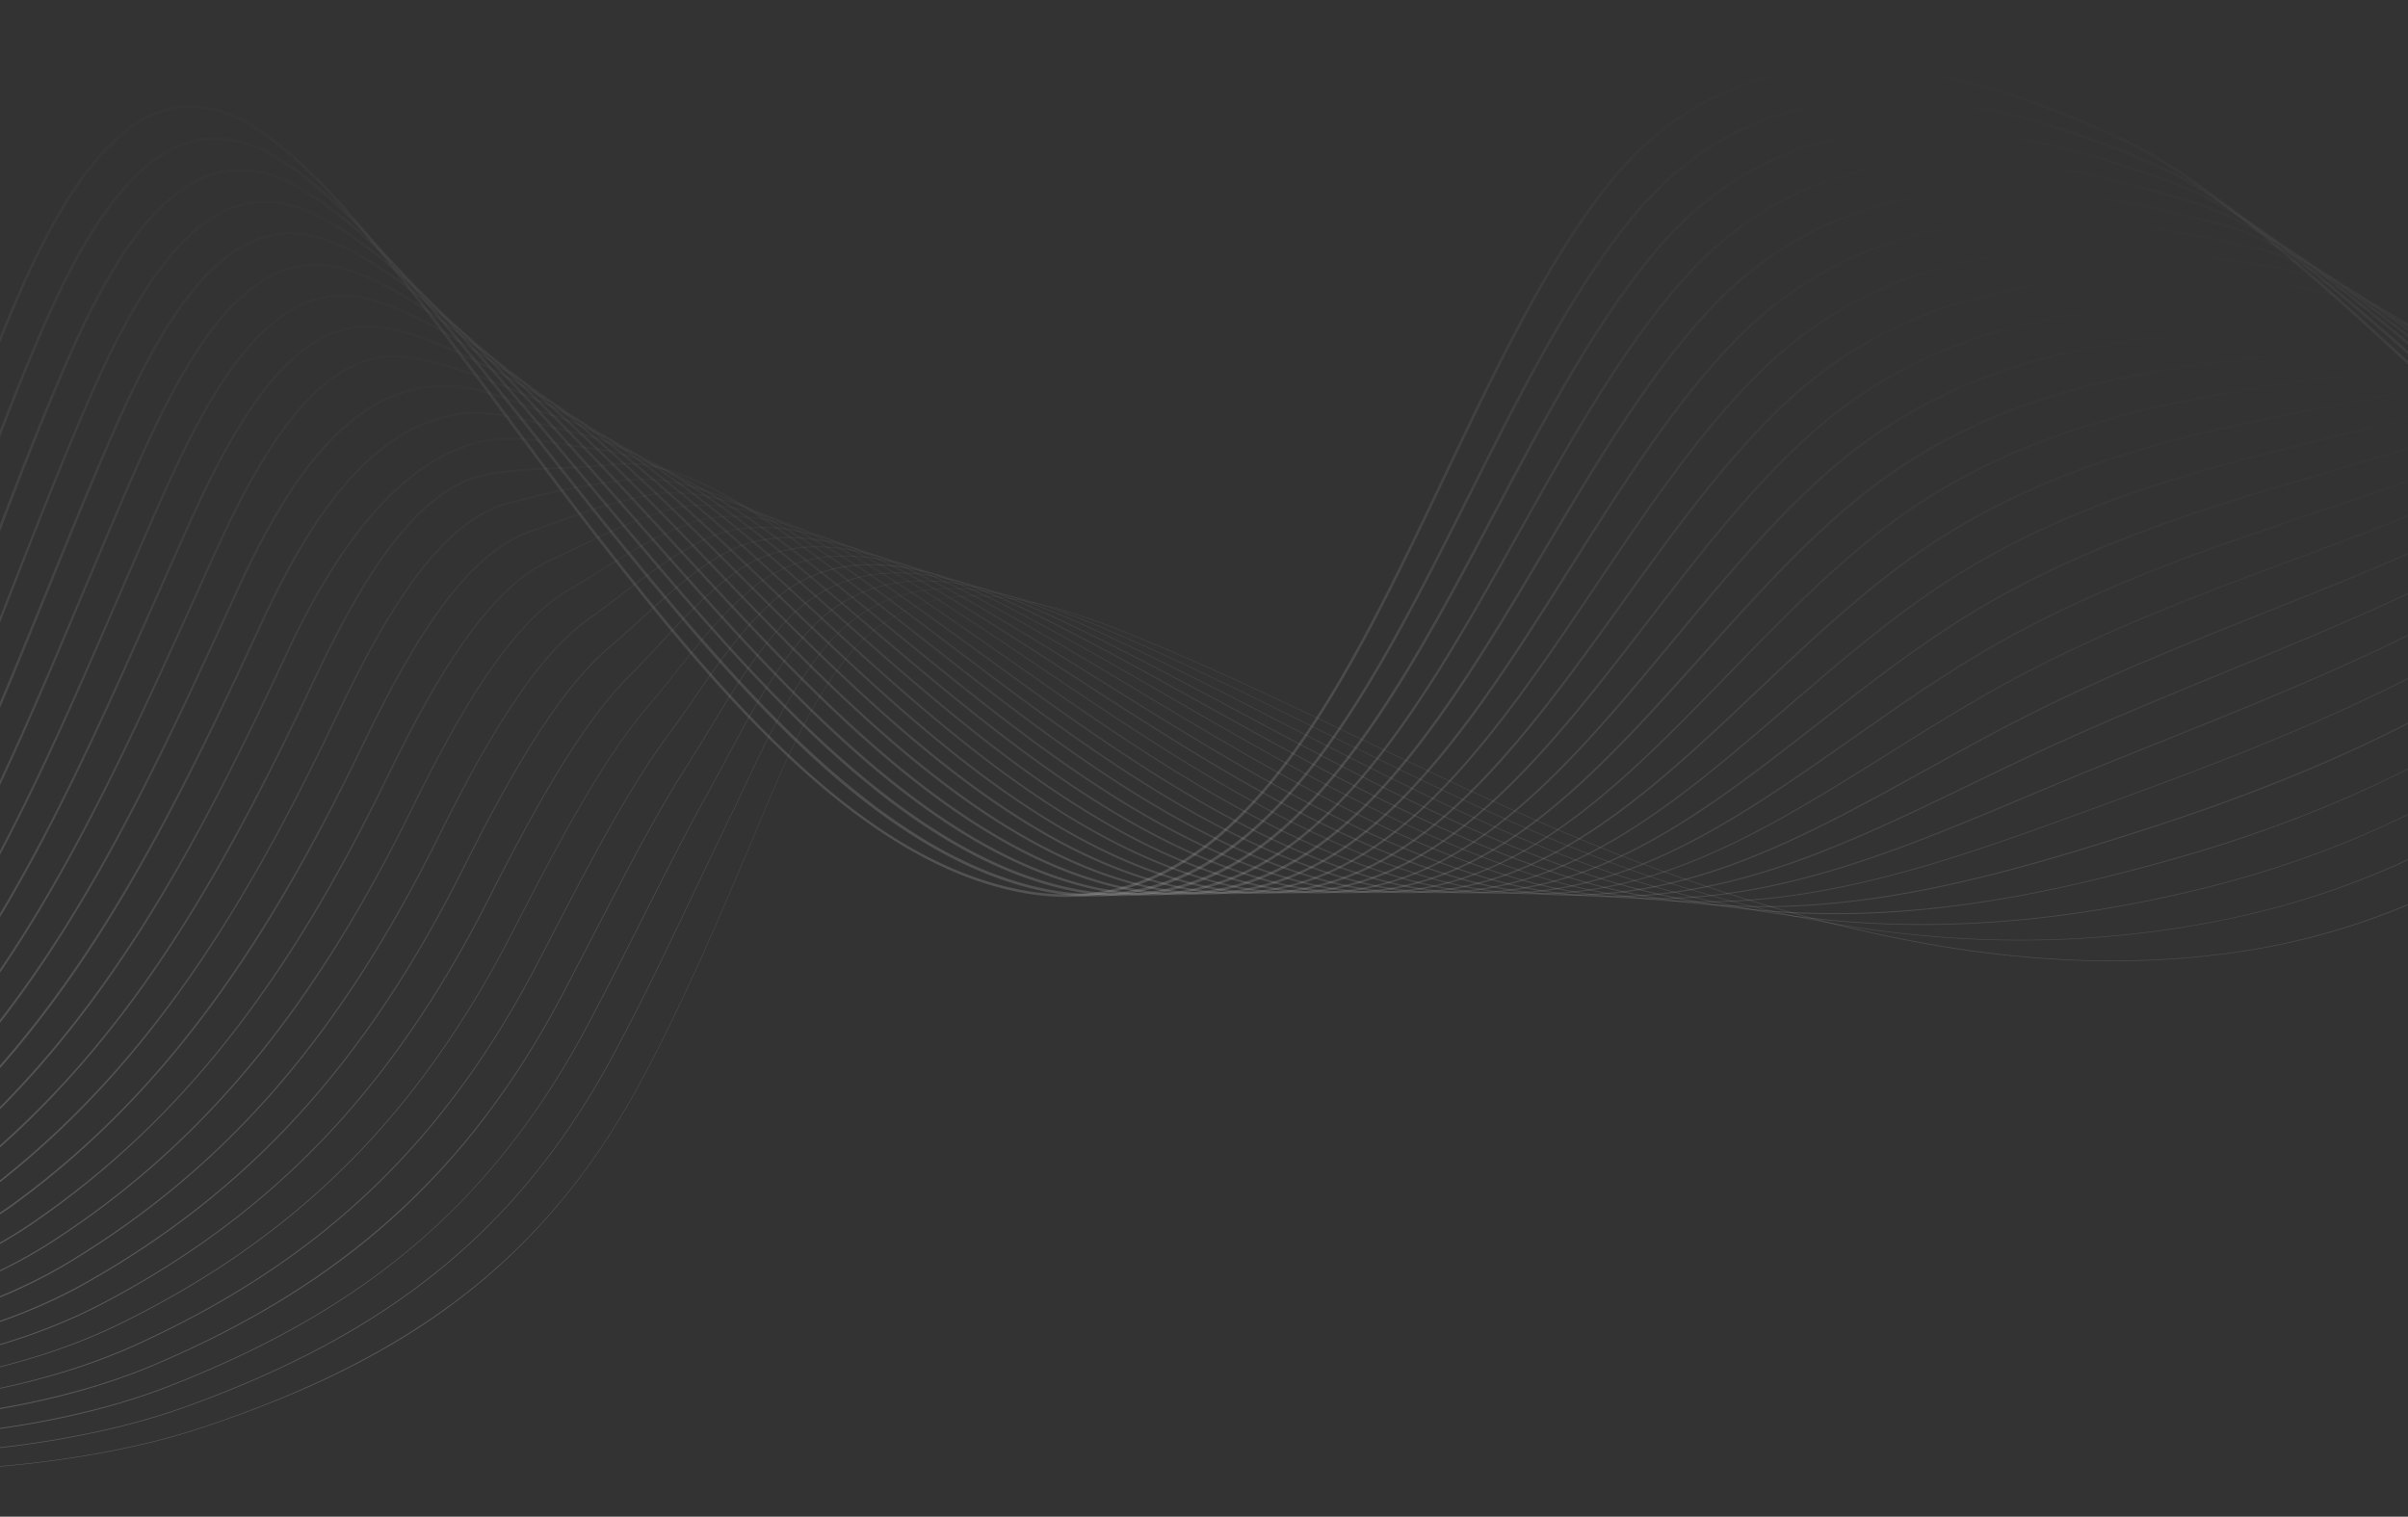 <svg xmlns="http://www.w3.org/2000/svg" width="308" height="194" fill="none"><rect width="100%" height="100%" fill="#333333" stroke="none"/><mask id="a" width="335" height="202" x="-3" y="-4" maskUnits="userSpaceOnUse" style="mask-type:luminance"><path fill="#fff" d="M332 197.6H-3V-3.664h335z"/></mask><g fill-opacity=".2" mask="url(#a)"><path fill="url(#b)" d="M376.514 22.245c-7.484 21.2-15.215 43.124-28.917 61.741-14.767 20.066-35.697 33.33-58.933 37.348-5.923 1.027-12.053 1.536-18.412 1.536-17.386 0-36.495-3.837-57.908-11.586-13.058-4.729-25.748-10.807-38.016-16.684-9.735-4.663-19.805-9.493-29.995-13.612-5.521-2.235-12.704-4.784-19.444-4.784h-.201c-3.363.027-6.439.698-9.145 2-3.002 1.442-5.682 3.716-7.96 6.769-4.569 6.118-7.611 13.404-10.552 20.455-.47 1.12-.952 2.281-1.434 3.408-3.993 9.399-8.523 20.052-13.963 30.055-11.678 21.455-28.307 34.503-55.623 43.621-25.648 8.56-67.195 7.279-92.615-2.865-45.044-17.973-52.662-30.646-60.032-42.896-2.097-3.489-4.08-6.789-6.914-10.164-5.869-6.997-3.859-14.665-1.729-22.783.831-3.173 1.696-6.46 2.124-9.822l-.067-.006c-.428 3.36-1.293 6.641-2.124 9.815-1.085 4.139-2.11 8.05-2.144 11.861-.033 4.287 1.2 7.775 3.886 10.982 2.828 3.368 4.811 6.669 6.908 10.157 3.618 6.018 7.357 12.237 15.839 19.221 4.589 3.77 10.097 7.4 16.85 11.096 7.618 4.173 16.576 8.292 27.377 12.606 6.15 2.456 13.366 4.435 21.453 5.89 7.826 1.409 16.113 2.261 24.63 2.53 8.542.275 16.87-.047 24.75-.96 8.186-.946 15.53-2.495 21.821-4.595 13.5-4.508 23.825-9.654 32.482-16.202 9.413-7.118 16.998-16.094 23.175-27.452 5.447-10.003 9.97-20.663 13.97-30.062.475-1.128.964-2.288 1.433-3.409 2.941-7.044 5.977-14.33 10.546-20.434 9.474-12.68 23.229-9.4 36.676-3.959 10.19 4.12 20.261 8.943 29.996 13.606 12.267 5.877 24.957 11.962 38.022 16.691 13.568 4.911 25.869 8.178 37.601 9.983 6.646 1.02 13.165 1.563 19.369 1.61 6.667.054 13.186-.47 19.383-1.536 11.813-2.04 22.955-6.387 33.118-12.908 9.883-6.34 18.586-14.571 25.862-24.467 6.104-8.292 11.571-18.033 16.724-29.774 4.656-10.613 8.495-21.481 12.2-31.987z"/><path fill="url(#c)" d="M376.488 25.855c-9.607 21.394-18.713 39.025-31.905 55.501-14.626 18.309-35.664 31.116-59.248 36.074-24.569 5.165-50.23 3.133-76.28-6.045-13.775-4.911-27.108-11.526-39.999-17.913-8.917-4.42-18.137-8.996-27.429-12.968-5.481-2.341-12.637-5.058-19.35-5.246-3.31-.094-6.352.443-9.032 1.583-2.974 1.268-5.634 3.335-7.919 6.152-4.348 5.367-7.377 11.781-10.311 17.987a449 449 0 0 1-1.97 4.132c-1.353 2.778-2.68 5.575-4.087 8.527-3.323 6.991-6.76 14.216-10.546 21.274-11.826 21.944-28.147 35.382-54.565 44.949-24.944 9.03-65.479 8.171-90.35-1.906-43.589-17.664-51.107-30.142-58.376-42.205-2.051-3.401-3.987-6.621-6.72-9.929-5.876-7.118-4.101-14.913-2.225-23.165.724-3.187 1.474-6.48 1.809-9.849l-.08-.006c-.342 3.36-1.086 6.655-1.809 9.841-1.876 8.266-3.652 16.081 2.244 23.233 2.727 3.301 4.663 6.514 6.714 9.916 3.577 5.937 7.276 12.075 15.537 18.945 4.462 3.71 9.815 7.279 16.361 10.909 7.384 4.099 16.06 8.151 26.519 12.384 13.346 5.414 31.195 8.165 48.722 8.165 15.17 0 30.103-2.06 41.688-6.253 6.398-2.314 12.006-4.77 17.152-7.494 5.433-2.878 10.224-6.004 14.653-9.546 9.165-7.34 16.622-16.477 22.8-27.942 3.785-7.065 7.222-14.29 10.545-21.281 1.407-2.958 2.734-5.749 4.087-8.526a462 462 0 0 0 1.97-4.133c2.928-6.199 5.957-12.613 10.298-17.973 9.494-11.713 23.015-8.11 36.207-2.469 9.286 3.972 18.505 8.54 27.423 12.962 12.891 6.393 26.224 13.001 40.006 17.919 26.063 9.177 51.744 11.217 76.326 6.044 11.839-2.489 22.968-6.876 33.071-13.035a100.3 100.3 0 0 0 26.224-23.065c6.399-7.99 12.261-16.832 17.923-27.036 5.608-10.103 10.425-20.529 13.996-28.479z"/><path fill="url(#d)" d="M376.468 29.464c-10.445 18.328-21.527 33.987-34.893 49.263-14.546 16.711-35.149 28.74-59.57 34.798-27.617 6.85-52.555 6.179-76.246-2.039-14.472-5.018-28.395-12.197-41.855-19.127-8.134-4.193-16.542-8.52-24.984-12.338-5.394-2.435-12.429-5.28-19.048-5.702a30 30 0 0 0-1.702-.054c-6.124 0-11.075 2.22-15.095 6.763-4.154 4.69-7.163 10.325-10.077 15.772-.81 1.516-1.648 3.086-2.5 4.609-2.786 4.998-5.553 10.479-8.488 16.289-2.191 4.347-4.462 8.836-6.814 13.263-11.892 22.408-27.892 36.248-53.493 46.264-24.247 9.493-63.764 9.064-88.091-.952-42.15-17.356-49.567-29.647-56.743-41.528-2.003-3.314-3.892-6.447-6.519-9.687-5.876-7.246-4.348-15.169-2.733-23.562.616-3.2 1.253-6.507 1.507-9.875l-.087-.007c-.248 3.368-.884 6.676-1.501 9.869-1.621 8.413-3.155 16.356 2.747 23.635 2.62 3.227 4.509 6.36 6.513 9.674 3.537 5.864 7.195 11.922 15.235 18.677 4.342 3.65 9.534 7.152 15.88 10.721 7.155 4.019 15.55 8.004 25.667 12.17 5.963 2.455 12.904 4.381 20.643 5.729 7.47 1.302 15.363 1.999 23.457 2.093 8.093.087 15.979-.443 23.443-1.576 7.732-1.174 14.666-2.952 20.616-5.287 6.23-2.442 11.725-5.025 16.797-7.91 5.3-3.019 9.99-6.272 14.344-9.962 8.931-7.561 16.261-16.866 22.412-28.445 2.351-4.428 4.616-8.923 6.814-13.264 2.928-5.803 5.701-11.291 8.482-16.282.85-1.523 1.688-3.093 2.499-4.609 2.908-5.447 5.923-11.076 10.063-15.752 9.514-10.748 22.801-6.823 35.738-.98 8.436 3.81 16.844 8.145 24.978 12.331 13.467 6.937 27.389 14.109 41.868 19.134a122 122 0 0 0 19.028 4.931 122.4 122.4 0 0 0 19.021 1.777c6.191.101 12.61-.261 19.069-1.066 6.197-.772 12.649-1.986 19.175-3.603 11.919-2.959 23.035-7.386 33.031-13.156 10.305-5.95 19.242-13.243 26.579-21.67 13.366-15.282 24.455-30.94 34.9-49.275z"/><path fill="url(#e)" d="M376.441 33.073c-10.573 14.572-22.773 27.285-36.904 42.004l-.978 1.02c-14.251 14.954-34.398 26.231-59.885 33.524-13.279 3.803-28.119 7.185-43.931 7.185-10.392 0-21.199-1.463-32.274-5.226-15.049-5.113-29.447-12.814-43.376-20.268-7.457-3.985-15.162-8.11-22.867-11.78-5.3-2.523-12.214-5.502-18.754-6.16-6.8-.683-12.241 1.168-16.636 5.677-3.98 4.085-6.974 9.01-9.869 13.78-.971 1.596-1.97 3.247-3.001 4.857-4.08 6.36-8.127 14.182-12.415 22.467-1.16 2.234-2.352 4.549-3.552 6.83-11.865 22.609-28.04 37.294-52.447 47.606-23.557 9.949-62.062 9.949-85.827 0-40.709-17.041-48.026-29.143-55.101-40.844-1.95-3.227-3.799-6.279-6.318-9.439-5.883-7.366-4.596-15.423-3.236-23.95.509-3.214 1.038-6.528 1.199-9.902l-.1-.007c-.161 3.368-.69 6.688-1.2 9.895-1.366 8.547-2.653 16.618 3.257 24.025 2.519 3.159 4.361 6.205 6.311 9.432 3.497 5.79 7.115 11.767 14.934 18.409 4.221 3.583 9.26 7.024 15.403 10.533 6.922 3.945 15.035 7.856 24.81 11.948 11.572 4.844 26.84 7.514 43.008 7.514h.094c7.866-.007 15.537-.637 22.793-1.892 7.497-1.288 14.231-3.18 20.013-5.622 12.18-5.145 22.144-11.264 30.472-18.711 8.683-7.768 15.885-17.228 22.03-28.935 1.199-2.281 2.391-4.595 3.55-6.829 4.288-8.286 8.335-16.108 12.409-22.461 1.032-1.61 2.037-3.26 3.001-4.858 3.022-4.984 5.883-9.687 9.856-13.766 9.534-9.775 22.586-5.535 35.269.51 7.705 3.67 15.41 7.789 22.867 11.78 13.929 7.454 28.334 15.156 43.389 20.275 12.214 4.146 24.73 5.809 38.277 5.085 11.236-.604 23.309-2.845 37.989-7.044 12.107-3.462 23.209-7.93 32.984-13.277 10.553-5.77 19.618-12.586 26.941-20.274l.978-1.02c14.13-14.719 26.338-27.432 36.911-42.01z"/><path fill="url(#f)" d="M376.428 36.676c-6.794 7.272-14.345 13.666-22.338 20.435-6.009 5.092-12.22 10.352-18.539 16.343-13.688 12.988-33.386 23.54-60.206 32.249-17.165 5.575-33.319 10.204-49.888 10.204-8.583 0-17.279-1.241-26.284-4.24-15.557-5.179-30.378-13.411-44.702-21.368-6.841-3.797-13.91-7.728-20.951-11.264-5.2-2.61-12-5.716-18.452-6.615a27 27 0 0 0-3.658-.261c-5.032 0-9.246 1.617-12.81 4.904-3.84 3.535-6.687 7.648-9.696 11.995a202 202 0 0 1-3.47 4.904c-5.266 7.112-10.405 17.034-15.852 27.54l-.784 1.509c-12 23.126-27.845 38.22-51.39 48.934-23.255 10.587-59.964 11.003-83.568.96-39.269-16.712-46.485-28.64-53.466-40.166-1.816-3.005-3.699-6.105-6.118-9.191-5.882-7.494-4.844-15.678-3.752-24.346.409-3.22.831-6.555.905-9.93h-.107c-.074 3.375-.496 6.703-.905 9.923-1.099 8.688-2.144 16.893 3.772 24.427 2.419 3.079 4.295 6.185 6.111 9.184 6.988 11.546 14.217 23.488 53.506 40.213 11.39 4.85 26.344 7.406 42.11 7.205 7.644-.101 15.088-.839 22.136-2.2 7.27-1.403 13.796-3.408 19.41-5.965 11.812-5.373 21.56-11.773 29.795-19.556 8.429-7.963 15.504-17.583 21.648-29.424l.784-1.51c5.44-10.499 10.586-20.415 15.838-27.52 1.206-1.623 2.359-3.294 3.471-4.904 3.008-4.347 5.85-8.446 9.682-11.975 4.368-4.025 9.728-5.535 16.388-4.609 6.438.892 13.226 3.999 18.418 6.602 7.042 3.535 14.11 7.46 20.951 11.257 14.331 7.963 29.158 16.195 44.722 21.374 6.439 2.14 12.838 3.442 19.544 3.972 6.091.483 12.295.309 18.961-.517 13.059-1.623 26.325-5.716 37.741-9.419 12.643-4.106 23.417-8.493 32.931-13.404 5.26-2.717 10.164-5.629 14.579-8.648 4.683-3.206 8.971-6.648 12.737-10.224 6.311-5.99 12.522-11.25 18.532-16.343 7.993-6.769 15.544-13.169 22.345-20.441z"/><path fill="url(#g)" d="M376.408 40.285c-5.922 4.817-12.375 8.876-19.209 13.176-8.107 5.106-16.495 10.379-24.656 17.363-15.999 13.692-38.545 22.984-60.521 30.981q-1.88.684-3.738 1.369c-16.891 6.178-33.125 12.116-50.297 12.116a70.7 70.7 0 0 1-22.097-3.509c-16.019-5.22-31.195-13.981-45.875-22.454-6.271-3.623-12.756-7.36-19.195-10.761-5.106-2.697-11.785-5.93-18.157-7.071q-2.454-.435-4.677-.437c-4.495 0-8.328 1.335-11.631 4.04-3.732 3.052-6.573 6.62-9.574 10.398-1.24 1.563-2.526 3.18-3.886 4.756-5.816 6.77-11.504 17.483-17.306 28.795-12.14 23.661-27.658 39.165-50.33 50.262-12.02 5.883-27.779 8.869-43.35 8.869-13.668 0-27.195-2.301-37.955-6.957-37.822-16.376-44.944-28.13-51.832-39.495-1.768-2.918-3.597-5.937-5.916-8.943-5.882-7.621-5.098-15.94-4.268-24.742.309-3.233.624-6.574.61-9.956h-.12c.013 3.375-.302 6.716-.61 9.943-.838 8.829-1.628 17.161 4.288 24.822 2.318 3.006 4.147 6.018 5.909 8.93 6.895 11.378 14.03 23.152 51.872 39.541 11.182 4.844 25.788 7.293 41.118 6.89 7.417-.194 14.646-1.039 21.486-2.509 7.035-1.516 13.367-3.636 18.8-6.293 22.7-11.109 38.238-26.627 50.391-50.316 5.796-11.304 11.484-22.011 17.286-28.773 1.36-1.584 2.647-3.2 3.886-4.764 3.002-3.777 5.836-7.34 9.561-10.378 4.369-3.57 9.675-4.737 16.214-3.576 6.359 1.134 13.025 4.367 18.124 7.058 6.439 3.394 12.917 7.138 19.189 10.76 14.686 8.474 29.868 17.242 45.895 22.462 6.237 2.032 12.401 3.159 18.853 3.455 5.783.261 11.685-.161 18.044-1.289 11.865-2.099 23.383-6.312 35.577-10.774 1.239-.456 2.492-.912 3.738-1.368 9.4-3.422 21.634-8.051 32.877-13.519 11.323-5.508 20.381-11.23 27.684-17.476 8.154-6.977 16.536-12.25 24.636-17.356 6.834-4.3 13.293-8.366 19.223-13.19z"/><path fill="url(#h)" d="M376.394 43.888c-5.641 3.361-11.751 6.018-18.217 8.822-9.574 4.16-19.483 8.46-28.636 15.477-14.579 11.17-33.929 18.919-54.41 27.124-2.104.845-4.282 1.717-6.432 2.583a759 759 0 0 0-9.555 3.958c-15.812 6.642-30.994 13.022-47.436 13.022-6.164 0-12.495-.893-19.115-3.006-16.435-5.246-31.932-14.538-46.913-23.52-5.749-3.45-11.685-7.012-17.568-10.272-5.011-2.777-11.564-6.145-17.868-7.52-6.466-1.416-11.745-.578-16.14 2.555-3.659 2.61-6.513 5.703-9.535 8.97-1.347 1.456-2.74 2.965-4.22 4.448-6.212 6.192-12.309 17.376-17.977 28.546-12.288 24.225-27.483 40.139-49.278 51.591-21.883 11.498-56.602 12.76-79.04 2.864-36.361-16.027-43.39-27.613-50.183-38.824-1.716-2.831-3.491-5.756-5.715-8.687-5.89-7.756-5.354-16.196-4.784-25.138.207-3.24.415-6.595.321-9.976l-.134.006c.094 3.375-.114 6.73-.321 9.963-.57 8.963-1.106 17.429 4.81 25.225 2.218 2.925 3.994 5.843 5.709 8.675 3.383 5.581 6.881 11.351 14.043 17.657 3.86 3.395 8.422 6.655 13.963 9.963 6.224 3.716 13.5 7.399 22.237 11.25 10.981 4.837 25.226 7.179 40.126 6.582 7.19-.289 14.198-1.242 20.837-2.825 6.808-1.623 12.931-3.857 18.198-6.628 21.815-11.465 37.03-27.392 49.332-51.644 5.661-11.157 11.752-22.334 17.949-28.513 1.487-1.482 2.881-2.992 4.228-4.448 3.015-3.267 5.862-6.346 9.514-8.95 4.361-3.112 9.607-3.944 16.039-2.535 6.285 1.375 12.831 4.736 17.836 7.507 5.876 3.26 11.819 6.823 17.561 10.271 14.987 8.99 30.485 18.288 46.94 23.535 24.321 7.762 44.876-.873 66.638-10.017a758 758 0 0 1 9.548-3.958c2.15-.865 4.328-1.737 6.432-2.583 20.488-8.205 39.844-15.96 54.444-27.144 9.145-7.003 19.041-11.304 28.609-15.463 6.472-2.811 12.582-5.468 18.23-8.836z"/><path fill="url(#i)" d="M376.381 47.49c-5.588 2.288-11.618 3.885-18.01 5.569-10.82 2.858-22.009 5.81-31.845 12.498-11.631 7.91-26.311 13.928-41.848 20.301-6.318 2.59-12.844 5.266-19.316 8.138-4.483 1.986-8.911 4.126-13.186 6.199-15.209 7.353-29.788 14.404-45.982 14.404-5.427 0-11.028-.792-16.897-2.624-16.824-5.259-32.596-15.088-47.845-24.594-5.253-3.274-10.687-6.662-16.047-9.781-4.911-2.858-11.343-6.347-17.58-7.97-6.359-1.65-11.585-1.154-15.973 1.516-3.638 2.213-6.533 4.877-9.595 7.695-1.42 1.308-2.887 2.656-4.462 3.985-6.8 5.742-13.246 17.53-18.646 28.297-12.449 24.816-27.323 41.132-48.22 52.919-21.199 11.955-54.927 13.633-76.782 3.818-34.907-15.672-41.841-27.104-48.548-38.16-1.662-2.744-3.384-5.582-5.507-8.426-5.883-7.89-5.608-16.464-5.307-25.534.107-3.247.215-6.608.034-9.996l-.141.007c.181 3.38.067 6.735-.034 9.982-.294 9.104-.576 17.698 5.34 25.628 2.118 2.838 3.839 5.676 5.501 8.413 3.35 5.521 6.807 11.224 13.748 17.423 3.739 3.334 8.148 6.534 13.48 9.781 5.997 3.643 12.985 7.246 21.38 11.016 10.774 4.837 24.67 7.058 39.135 6.266 6.961-.383 13.749-1.443 20.18-3.14 6.573-1.737 12.496-4.079 17.595-6.95 20.924-11.794 35.811-28.137 48.273-52.98 5.394-10.754 11.826-22.521 18.613-28.25 1.574-1.329 3.042-2.677 4.462-3.985 3.055-2.811 5.95-5.468 9.574-7.675 4.355-2.65 9.541-3.147 15.859-1.503 6.218 1.617 12.643 5.099 17.548 7.957 5.36 3.12 10.787 6.507 16.039 9.781 15.256 9.513 31.035 19.348 47.879 24.608 5.882 1.838 11.504 2.63 16.944 2.63 16.221 0 30.813-7.058 46.036-14.417 4.281-2.067 8.703-4.207 13.185-6.2 6.466-2.87 12.998-5.547 19.316-8.137 15.544-6.373 30.231-12.398 41.875-20.314 9.816-6.669 20.991-9.62 31.799-12.479 6.391-1.69 12.428-3.28 18.023-5.575z"/><path fill="url(#j)" d="M376.367 51.1c-5.641 1.402-11.731 2.106-18.17 2.844-11.959 1.376-24.321 2.805-34.679 8.977-9.501 5.662-20.998 10.237-33.165 15.081-9.266 3.683-18.847 7.494-28.321 12.083-5.347 2.59-10.573 5.474-15.624 8.265-14.827 8.191-29.025 16.041-45.205 16.041-4.864 0-9.903-.705-15.196-2.328-17.179-5.26-33.192-15.632-48.682-25.668-4.791-3.106-9.742-6.313-14.619-9.292-7.143-4.367-12.483-6.964-17.3-8.42-6.251-1.891-11.417-1.737-15.792.477-3.671 1.858-6.653 4.14-9.809 6.554-1.447 1.107-2.94 2.248-4.542 3.382-3.236 2.287-6.533 6.024-10.077 11.431-2.8 4.267-5.735 9.547-9.246 16.618-12.623 25.433-27.168 42.165-47.161 54.247-20.53 12.405-53.259 14.498-74.518 4.777-33.453-15.303-40.3-26.587-46.913-37.495-1.608-2.657-3.276-5.401-5.3-8.158-5.882-8.024-5.862-16.725-5.835-25.937.006-3.26.02-6.628-.248-10.016l-.154.014c.261 3.38.254 6.749.241 10.002-.02 9.239-.047 17.967 5.869 26.031 2.017 2.75 3.678 5.494 5.293 8.144 3.31 5.461 6.733 11.103 13.454 17.195 3.617 3.28 7.872 6.413 13.004 9.593 5.762 3.569 12.476 7.092 20.522 10.768 10.566 4.83 24.107 6.944 38.143 5.944 13.715-.973 26.68-4.783 36.515-10.727 10.406-6.287 19.27-13.8 27.102-22.971 7.336-8.594 13.923-18.845 20.12-31.337 5.434-10.949 11.973-22.837 19.27-27.99 1.6-1.133 3.095-2.273 4.542-3.387 3.149-2.409 6.124-4.69 9.782-6.534 4.341-2.194 9.467-2.349 15.678-.463 4.81 1.455 10.13 4.045 17.266 8.406 4.871 2.978 9.822 6.185 14.612 9.291 15.498 10.043 31.517 20.422 48.723 25.688 22.967 7.031 41.212-3.052 60.521-13.726 5.052-2.79 10.278-5.675 15.618-8.265 9.473-4.582 19.048-8.393 28.307-12.076 12.181-4.844 23.678-9.42 33.192-15.088 10.325-6.159 22.673-7.58 34.619-8.956 6.445-.745 12.536-1.443 18.19-2.852z"/><path fill="url(#k)" d="M376.36 54.702c-5.762.618-11.967.524-18.539.423a445 445 0 0 0-7.344-.074c-10.639 0-21.185.711-29.962 5.233-7.826 4.032-16.971 7.434-26.653 11.03-11.524 4.28-23.443 8.707-35.161 14.86-5.97 3.132-11.745 6.748-17.333 10.244-18.512 11.586-36.006 22.528-58.659 15.739-17.513-5.247-33.747-16.182-49.446-26.755-4.348-2.932-8.85-5.957-13.266-8.789-6.994-4.481-12.247-7.218-17.024-8.875-6.144-2.134-11.25-2.315-15.605-.564-3.805 1.53-6.94 3.475-10.264 5.541-1.394.866-2.84 1.765-4.375 2.657-3.444 2-6.894 5.582-10.546 10.97-2.901 4.273-5.903 9.62-9.447 16.831-12.81 26.091-27.034 43.232-46.11 55.576-20.186 13.062-51.248 15.524-72.252 5.729-32-14.933-38.753-26.077-45.285-36.851-1.555-2.563-3.163-5.219-5.086-7.883-5.882-8.158-6.117-16.993-6.371-26.345-.087-3.267-.181-6.642-.523-10.03l-.161.013c.342 3.382.436 6.756.523 10.017.254 9.379.489 18.234 6.405 26.432 1.916 2.664 3.524 5.314 5.079 7.87 3.276 5.407 6.659 10.996 13.165 16.98 3.498 3.22 7.598 6.299 12.53 9.406 5.533 3.488 11.965 6.93 19.664 10.519 5.3 2.475 11.29 4.206 17.802 5.152 6.217.899 12.723 1.06 19.342.477 13.22-1.168 25.742-5.206 35.263-11.365 10.063-6.514 18.706-14.31 26.424-23.836 7.049-8.695 13.5-19.1 19.738-31.807 3.538-7.205 6.533-12.545 9.434-16.812 3.645-5.36 7.075-8.936 10.492-10.915 1.541-.893 2.982-1.791 4.382-2.657 3.317-2.06 6.446-3.998 10.238-5.528 4.321-1.738 9.386-1.55 15.49.57 4.771 1.65 10.01 4.388 16.991 8.856 4.416 2.83 8.911 5.857 13.266 8.788 15.705 10.58 31.953 21.515 49.487 26.775 5.467 1.637 10.76 2.301 16.18 2.033 4.844-.242 9.695-1.234 14.827-3.032 9.548-3.348 18.405-8.89 27.785-14.76 5.581-3.495 11.357-7.104 17.32-10.237 11.711-6.146 23.624-10.574 35.141-14.854 9.688-3.602 18.84-6.997 26.673-11.036 10.753-5.548 24.214-5.34 37.225-5.139 6.579.101 12.79.195 18.559-.422z"/><path fill="url(#l)" d="M335.222 54.548c-6.392 0-12.428.792-17.715 3.106-6.438 2.818-13.735 5.267-21.466 7.863-12.75 4.28-27.196 9.124-40.669 16.759-6.432 3.642-12.596 7.97-18.559 12.156-17.916 12.572-34.834 24.447-57.393 17.832-17.828-5.233-34.257-16.732-50.136-27.848-3.933-2.75-7.999-5.602-11.979-8.272-8.777-5.89-18.633-11.613-27.296-11.613-1.675 0-3.303.215-4.871.684-4.107 1.228-7.538 2.892-11.176 4.65-1.206.583-2.452 1.187-3.765 1.797-3.651 1.698-7.263 5.132-11.035 10.5-2.988 4.253-6.05 9.667-9.634 17.053-13.2 27.157-26.673 44.171-45.051 56.904-19.51 13.512-49.6 16.383-69.988 6.682-30.553-14.538-36.924-25.064-43.664-36.2-1.495-2.469-3.042-5.025-4.865-7.601-5.876-8.299-6.378-17.262-6.907-26.755-.181-3.274-.376-6.655-.791-10.037l-.174.02c.422 3.382.61 6.763.79 10.03.53 9.513 1.032 18.503 6.942 26.842 1.815 2.57 3.363 5.119 4.857 7.588 3.243 5.353 6.593 10.888 12.878 16.772 3.376 3.153 7.323 6.172 12.053 9.218 5.3 3.414 11.45 6.769 18.807 10.271 5.206 2.475 11.061 4.179 17.4 5.065 6.036.839 12.348.919 18.76.235 12.723-1.362 24.803-5.622 34.009-11.996 9.728-6.735 18.15-14.819 25.748-24.701 6.834-8.889 12.985-19.141 19.363-32.27 3.584-7.373 6.64-12.787 9.621-17.027 3.752-5.34 7.337-8.761 10.961-10.438 1.314-.61 2.56-1.215 3.766-1.798 3.631-1.758 7.055-3.422 11.149-4.643 9.614-2.865 21.58 3.905 32.019 10.909 3.986 2.676 8.047 5.521 11.98 8.272 15.892 11.13 32.334 22.635 50.189 27.875 5.447 1.596 10.693 2.18 16.04 1.771 4.777-.363 9.534-1.516 14.546-3.522 9.326-3.73 17.889-9.742 26.947-16.102 5.956-4.18 12.12-8.506 18.546-12.15 13.46-7.62 27.899-12.47 40.642-16.744 7.732-2.597 15.035-5.045 21.48-7.87 11.129-4.87 25.661-2.972 39.718-1.14 6.753.879 13.125 1.717 19.048 1.811v-.174c-5.916-.1-12.288-.933-19.028-1.812-7.424-.966-14.975-1.952-22.097-1.952"/><path fill="url(#m)" d="M326.626 53.146c-4.355 0-8.449.537-12.121 1.872-5.239 1.898-11.028 3.596-17.158 5.387-14.258 4.173-30.412 8.896-45.306 17.966-6.787 4.133-13.226 9.158-19.457 14.022-17.426 13.605-33.881 26.452-56.454 19.965-18.13-5.206-34.726-17.289-50.779-28.969-3.531-2.57-7.182-5.226-10.754-7.735-6.599-4.636-11.838-7.749-16.488-9.788-5.943-2.61-10.921-3.475-15.216-2.637-4.764.926-8.623 2.322-13.092 3.939q-1.046.38-2.144.771c-3.872 1.382-7.638 4.663-11.524 10.023-3.055 4.22-6.177 9.707-9.815 17.282-13.427 27.915-26.586 45.331-44 58.232-18.833 13.948-47.944 17.235-67.716 7.628-29.098-14.135-35.389-24.547-42.049-35.57-1.434-2.375-2.921-4.83-4.643-7.306-5.87-8.44-6.64-17.537-7.451-27.164-.274-3.274-.563-6.662-1.058-10.043l-.181.027c.496 3.381.784 6.762 1.058 10.036.818 9.654 1.582 18.778 7.484 27.258 1.722 2.469 3.203 4.924 4.637 7.299 3.209 5.307 6.525 10.795 12.596 16.584 3.262 3.113 7.055 6.072 11.577 9.044 5.072 3.334 10.941 6.608 17.95 10.016 5.112 2.482 10.827 4.16 16.99 4.985 5.856.785 11.967.778 18.171-.007 12.228-1.55 23.859-6.038 32.75-12.626 9.393-6.957 17.587-15.323 25.064-25.574 6.506-8.916 12.536-19.314 18.988-32.725 3.638-7.561 6.754-13.042 9.802-17.255 3.86-5.327 7.605-8.588 11.437-9.956q1.097-.391 2.144-.772c4.462-1.61 8.322-3.005 13.065-3.931 4.261-.832 9.2.027 15.109 2.623 4.636 2.04 9.862 5.146 16.455 9.775 3.571 2.509 7.223 5.166 10.747 7.735 16.066 11.694 32.676 23.783 50.833 28.995 5.453 1.57 10.679 2.067 15.979 1.517 4.737-.49 9.434-1.805 14.352-4.019 9.158-4.126 17.473-10.62 26.284-17.496 6.224-4.864 12.663-9.89 19.443-14.008 14.874-9.05 31.021-13.774 45.265-17.947 6.131-1.79 11.92-3.488 17.166-5.387 11.47-4.16 27.054-.53 42.123 2.986 6.954 1.623 13.52 3.153 19.624 3.931l.02-.181c-6.09-.778-12.656-2.308-19.604-3.925-10.278-2.422-20.797-4.877-30.103-4.877"/><path fill="url(#n)" d="M319.907 51.308c-2.995 0-5.809.328-8.402 1.08-4.181 1.207-8.677 2.308-13.44 3.475-15.591 3.81-33.266 8.131-49.346 18.603-7.055 4.596-13.701 10.319-20.12 15.853-14.09 12.143-27.544 23.729-44.622 23.729-3.544 0-7.243-.496-11.135-1.59-18.419-5.179-35.169-17.852-51.369-30.115-3.143-2.382-6.392-4.837-9.575-7.172-6.458-4.75-11.611-8.004-16.227-10.258-5.126-2.502-9.54-3.73-13.42-3.73-.543 0-1.072.027-1.595.074-5.768.53-10.445 1.657-15.53 2.965-4.094 1.053-8.027 4.173-12.027 9.533-3.115 4.18-6.291 9.748-9.996 17.524-10.137 21.293-22.358 43.245-42.94 59.56-15.84 12.553-43.403 19.536-65.46 8.588-27.637-13.72-33.855-24.031-40.434-34.946-1.373-2.275-2.794-4.629-4.415-7.004-5.869-8.588-6.901-17.819-8-27.587-.369-3.274-.75-6.662-1.327-10.05l-.194.034c.576 3.374.958 6.762 1.32 10.036 1.099 9.795 2.137 19.046 8.033 27.674 1.615 2.368 3.035 4.723 4.409 6.997 3.323 5.508 6.459 10.714 12.314 16.403 3.15 3.059 6.78 5.958 11.109 8.869 4.844 3.254 10.432 6.447 17.092 9.755 5.018 2.489 10.6 4.139 16.582 4.904 5.675.725 11.584.637 17.581-.255C-19.495 162.513-8.313 157.803.276 151c9.059-7.178 17.032-15.832 24.382-26.446 6.157-8.889 12.066-19.435 18.612-33.181 3.699-7.762 6.868-13.317 9.977-17.49 3.973-5.32 7.872-8.413 11.919-9.46 5.079-1.308 9.748-2.435 15.504-2.965 4.22-.389 9.098.805 14.907 3.643 4.603 2.248 9.749 5.501 16.194 10.238 3.176 2.334 6.425 4.796 9.568 7.171 16.214 12.27 32.977 24.957 51.429 30.143 5.481 1.543 10.707 1.959 15.979 1.275 4.711-.611 9.36-2.087 14.218-4.522 9.025-4.529 17.145-11.526 25.741-18.932 6.419-5.528 13.052-11.251 20.1-15.84 16.053-10.452 33.708-14.772 49.285-18.576 4.764-1.168 9.267-2.268 13.454-3.476 11.792-3.414 28.408 1.98 44.475 7.199 7.175 2.328 13.956 4.528 20.254 5.957l.04-.187c-6.285-1.423-13.058-3.623-20.234-5.951-12.563-4.1-25.48-8.292-36.173-8.292"/><path fill="url(#o)" d="M314.164 49.181c-1.99 0-3.886.181-5.662.57-3.209.705-6.579 1.355-10.15 2.04-8.054 1.55-17.179 3.307-26.224 6.118-10.378 3.227-19.122 7.366-26.733 12.653-7.27 5.045-14.05 11.452-20.603 17.65-16.669 15.753-32.408 30.626-55.235 24.347-18.693-5.146-35.583-18.436-51.918-31.283-2.774-2.18-5.635-4.435-8.428-6.581-4.704-3.616-10.56-8.111-15.993-11.204-5.092-2.892-9.4-4.314-13.092-4.314-.583 0-1.146.034-1.702.108-2.54.322-4.924.415-7.23.51-2.733.107-5.553.214-8.589.717-4.314.711-8.415 3.67-12.529 9.03-3.216 4.193-6.358 9.674-10.17 17.772-11.96 25.372-23.658 45.439-41.889 60.896-15.255 12.941-41.861 20.367-63.194 9.539-26.184-13.296-32.328-23.514-38.833-34.335-1.307-2.174-2.66-4.421-4.174-6.689-5.863-8.735-7.169-18.1-8.556-28.016-.456-3.274-.932-6.662-1.581-10.043l-.201.04c.649 3.368 1.118 6.756 1.581 10.03 1.387 9.936 2.7 19.328 8.589 28.103 1.514 2.261 2.868 4.509 4.174 6.675 3.29 5.475 6.392 10.641 12.04 16.242 3.035 3.006 6.513 5.851 10.64 8.695 4.616 3.18 9.93 6.28 16.24 9.486 4.925 2.503 10.365 4.12 16.174 4.824 5.494.664 11.21.49 16.992-.503 11.229-1.932 21.969-6.863 30.25-13.887 8.723-7.4 16.475-16.336 23.691-27.325 7.497-11.419 13.688-23.97 18.244-33.632 5.803-12.31 13.025-25.11 22.546-26.687 3.015-.497 5.836-.61 8.562-.718 2.312-.087 4.697-.181 7.25-.51C87.57 58.34 99 67.12 109.083 74.87a886 886 0 0 1 8.429 6.581c16.348 12.861 33.252 26.165 51.985 31.324 5.521 1.516 10.76 1.858 16.027 1.04 4.703-.732 9.319-2.382 14.123-5.039 8.925-4.937 16.871-12.445 25.279-20.395 6.553-6.192 13.327-12.592 20.583-17.63 17.051-11.841 36.093-15.504 52.883-18.738 3.571-.684 6.948-1.335 10.157-2.04 12.093-2.65 29.735 4.53 46.799 11.473 7.411 3.019 14.412 5.87 20.918 7.916l.06-.195c-6.492-2.046-13.494-4.897-20.897-7.91-14.606-5.963-29.621-12.075-41.265-12.075"/><path fill="url(#p)" d="M309.033 46.867c-1.227 0-2.406.08-3.538.255-2.298.348-4.663.67-7.169 1.013-8.536 1.174-18.204 2.495-27.865 5.172-11.116 3.08-20.409 7.447-28.408 13.35-7.437 5.488-14.305 12.573-20.958 19.416-16.361 16.859-31.818 32.779-54.846 26.58-18.961-5.105-35.979-19.026-52.428-32.49a786 786 0 0 0-7.329-5.958c-9.079-7.293-20.724-15.8-30.305-16.906-1.333-.154-2.64-.362-3.906-.557-4.16-.657-8.093-1.275-12.247.047-4.483 1.429-8.804 4.569-12.844 9.339-3.665 4.327-7.203 10.116-10.512 17.208-10.312 22.098-21.963 45.103-40.83 62.224-14.68 13.323-40.32 21.206-60.923 10.492-24.73-12.854-30.807-23.004-37.239-33.745-1.239-2.066-2.512-4.2-3.933-6.353-5.856-8.889-7.437-18.396-9.112-28.452-.543-3.274-1.112-6.655-1.829-10.023l-.214.047c.723 3.36 1.286 6.742 1.829 10.016 1.681 10.083 3.269 19.61 9.145 28.533 1.414 2.146 2.694 4.28 3.926 6.346 3.257 5.441 6.332 10.58 11.772 16.094 2.922 2.959 6.245 5.75 10.171 8.521 4.388 3.099 9.42 6.118 15.383 9.211 4.83 2.509 10.13 4.106 15.765 4.743 5.307.604 10.828.349 16.395-.751 10.727-2.12 21.031-7.279 29.004-14.518 8.389-7.615 15.913-16.839 23.002-28.211 6.907-11.083 12.917-23.447 17.875-34.08 6.921-14.834 14.74-23.723 23.222-26.433 4.1-1.308 8.007-.691 12.147-.04 1.267.2 2.58.409 3.913.563 9.528 1.094 21.139 9.587 30.19 16.86 2.426 1.952 4.918 3.991 7.324 5.957 16.468 13.478 33.5 27.412 52.507 32.531 5.568 1.503 10.834 1.764 16.101.805 4.703-.852 9.299-2.67 14.063-5.555 8.844-5.36 16.643-13.384 24.89-21.884 6.64-6.843 13.508-13.914 20.931-19.395 17.929-13.237 39.135-16.142 56.173-18.483 2.506-.342 4.871-.67 7.176-1.013 12.388-1.872 31.041 7.111 49.091 15.8 7.658 3.689 14.894 7.17 21.607 9.828l.08-.202c-6.706-2.656-13.936-6.138-21.594-9.821-16.408-7.923-33.352-16.081-45.653-16.081"/><path fill="url(#q)" d="M304.323 44.404q-.937.002-1.822.074c-1.434.121-2.881.235-4.416.356-18.09 1.442-40.608 3.233-59.362 17.906-7.564 5.917-14.492 13.665-21.198 21.16-16.094 17.985-31.296 34.972-54.558 28.84-19.229-5.065-36.355-19.643-52.91-33.732-2.057-1.75-4.181-3.562-6.258-5.3-8.905-7.473-20.348-16.322-29.835-18.395-1.38-.302-2.734-.664-4.04-1.006-3.062-.812-6.004-1.597-9.045-1.597-1.106 0-2.225.1-3.364.342-2.452.517-4.844 1.556-7.122 3.08-2.15 1.435-4.268 3.36-6.298 5.709-3.665 4.253-7.135 9.976-10.613 17.51-11.437 24.742-22.324 46.606-39.778 63.552-13.674 13.283-37.861 22.528-58.658 11.445-23.283-12.391-29.293-22.481-35.657-33.161-1.166-1.953-2.366-3.972-3.672-5.998-5.842-9.05-7.705-18.69-9.682-28.902-.629-3.267-1.286-6.641-2.077-9.996l-.221.054c.791 3.348 1.441 6.722 2.077 9.99 1.977 10.23 3.846 19.891 9.715 28.981 1.307 2.026 2.506 4.039 3.672 5.991 6.385 10.714 12.408 20.831 35.744 33.263 9.226 4.91 20 6.178 31.162 3.663 10.224-2.308 20.087-7.689 27.765-15.149 4.275-4.153 8.228-8.648 12.087-13.746 3.504-4.629 6.847-9.654 10.217-15.35 6.566-11.103 12.255-23.139 17.514-34.523 7.383-15.967 14.968-24.286 23.879-26.171 4.234-.9 8.154.147 12.301 1.247 1.313.35 2.667.705 4.053 1.013 9.44 2.067 20.85 10.889 29.735 18.349a967 967 0 0 1 6.251 5.3c8.181 6.964 16.636 14.162 25.427 20.22 9.922 6.85 18.941 11.284 27.577 13.559 5.628 1.482 10.928 1.67 16.207.577 4.71-.98 9.3-2.966 14.023-6.078 8.784-5.783 16.804-14.74 24.556-23.4 6.7-7.488 13.628-15.223 21.172-21.134 18.7-14.638 41.178-16.423 59.241-17.858 1.535-.121 2.975-.235 4.416-.356 12.669-1.073 32.34 9.721 51.362 20.167 7.912 4.347 15.39 8.446 22.324 11.7l.094-.208c-6.928-3.247-14.398-7.353-22.311-11.693-18.177-9.997-36.93-20.295-49.674-20.295"/><path fill="url(#r)" d="M299.913 41.842c-.141 0-.275 0-.415.006-.603.014-1.206.027-1.823.034-9.393.188-20.033.396-30.84 2.576-12.515 2.523-22.807 7.232-31.443 14.384-7.658 6.34-14.626 14.746-21.36 22.87-15.852 19.127-30.826 37.194-54.363 31.129-19.491-5.025-36.71-20.274-53.366-35.02a1119 1119 0 0 0-5.206-4.596c-8.75-7.674-20-16.865-29.366-19.884-1.393-.45-2.753-.953-4.073-1.443-3.665-1.362-7.156-2.657-10.921-2.657-.577 0-1.16.034-1.75.094-5.071.557-9.647 3.24-13.989 8.205-3.618 4.14-7.128 9.976-10.726 17.846C19.21 99.55 8.765 122.367-8.448 140.273c-13.132 13.653-36.374 23.354-56.4 12.405-21.822-11.935-27.778-21.992-34.083-32.632-1.086-1.825-2.205-3.716-3.404-5.615-5.836-9.218-7.986-19.006-10.258-29.364-.71-3.254-1.453-6.615-2.311-9.956l-.228.06c.858 3.334 1.595 6.695 2.312 9.942 2.278 10.386 4.428 20.194 10.284 29.445 1.199 1.892 2.318 3.784 3.404 5.609 6.325 10.674 12.294 20.75 34.177 32.719 9.004 4.924 19.436 6.078 30.15 3.334 9.721-2.489 19.141-8.091 26.525-15.772 4.127-4.294 7.96-8.95 11.711-14.223 3.364-4.736 6.607-9.896 9.903-15.759C19.565 99.37 25.119 87.233 30.493 75.5c3.59-7.85 7.088-13.666 10.693-17.785 4.295-4.918 8.824-7.574 13.835-8.125 4.396-.483 8.362.987 12.563 2.543 1.32.49 2.687 1 4.087 1.45 9.326 3.005 20.549 12.176 29.279 19.837 1.722 1.51 3.497 3.08 5.206 4.596 8.214 7.272 16.703 14.786 25.567 21.105 10.023 7.145 19.149 11.714 27.899 13.968 5.695 1.469 11.041 1.577 16.334.342 4.724-1.107 9.307-3.267 14.01-6.615 8.737-6.212 16.623-15.732 24.254-24.936 6.727-8.118 13.688-16.51 21.326-22.837 19.397-16.054 43.095-16.524 62.136-16.906.616-.014 1.219-.027 1.822-.034.134 0 .275-.006.409-.006 12.965 0 33.426 12.491 53.211 24.574 8.174 4.991 15.886 9.7 23.048 13.538l.114-.208c-7.155-3.83-14.867-8.54-23.034-13.531-19.819-12.116-40.307-24.628-53.339-24.628"/><path fill="url(#s)" d="M283.632 38.877c-6.064 0-12.556.315-19.082 1.395-13.025 2.153-23.658 6.957-32.488 14.672-7.732 6.756-14.707 15.806-21.454 24.554-7.51 9.741-15.276 19.818-23.946 26.446-9.688 7.407-19.59 9.695-30.284 6.998-19.751-4.978-37.057-20.925-53.801-36.349a1152 1152 0 0 0-4.18-3.844c-5.91-5.407-10.647-9.446-14.901-12.7-5.38-4.112-9.956-6.95-13.996-8.674l-1.186-.503c-5.28-2.261-10.271-4.395-15.84-5.24-.662-.1-1.326-.154-1.976-.154-4.408 0-8.529 2.321-12.535 7.05-4.463 5.26-8.174 12.862-10.908 18.9a787 787 0 0 0-1.95 4.313c-10.358 22.904-20.14 44.547-35.717 61.902-12.998 14.485-34.78 24.233-54.13 13.351-20.374-11.459-26.277-21.495-32.535-32.122-.998-1.69-2.03-3.448-3.115-5.199-5.829-9.386-8.268-19.328-10.841-29.854-.791-3.234-1.608-6.575-2.533-9.89l-.241.068c.925 3.308 1.742 6.648 2.533 9.882 2.579 10.546 5.025 20.502 10.874 29.921 1.085 1.751 2.117 3.502 3.115 5.193 6.272 10.66 12.194 20.723 32.623 32.216 8.79 4.944 18.867 5.984 29.138 3.005 9.212-2.67 18.197-8.493 25.292-16.41 15.605-17.389 25.394-39.038 35.758-61.969q.975-2.151 1.95-4.313c2.727-6.018 6.432-13.6 10.874-18.839 4.543-5.36 9.213-7.587 14.285-6.816 5.534.845 10.505 2.972 15.778 5.226.395.168.784.336 1.186.503 9.105 3.885 19.685 12.962 28.823 21.328 1.387 1.268 2.808 2.576 4.181 3.844 8.234 7.587 16.75 15.437 25.688 22.011 10.124 7.454 19.35 12.157 28.214 14.391 2.921.738 5.815 1.107 8.603 1.113h.02c2.653 0 5.299-.335 7.865-.999 4.744-1.235 9.333-3.569 14.017-7.152 8.696-6.648 16.475-16.738 23.992-26.493 6.741-8.741 13.709-17.785 21.42-24.52 20.027-17.49 45.594-16.437 64.26-15.666 13.213.544 34.9 15.008 55.878 29.003 8.435 5.621 16.395 10.935 23.785 15.343l.127-.215c-7.376-4.408-15.343-9.714-23.771-15.336-21.005-14.008-42.726-28.493-56.005-29.043-3.933-.154-8.275-.328-12.864-.328"/><path fill="url(#t)" d="M274.44 35.415c-4.342 0-8.784.241-13.233.872-6.07.859-11.718 2.402-16.783 4.582a55.8 55.8 0 0 0-15.692 10.17c-7.785 7.159-14.753 16.846-21.487 26.218-7.403 10.298-15.068 20.945-23.704 28.016-9.655 7.897-19.618 10.439-30.452 7.769-20.013-4.931-37.399-21.609-54.21-37.73-1.065-1.02-2.123-2.04-3.175-3.046-9.059-8.654-19.524-18.134-28.428-22.857-.503-.268-.999-.53-1.494-.798-5.267-2.811-10.245-5.461-15.826-6.695-2.787-.618-5.514-.33-8.107.858-2.372 1.087-4.623 2.878-6.887 5.488-4.57 5.26-8.335 13.022-11.109 19.2-1.3 2.892-2.593 5.817-3.853 8.642-9.594 21.622-18.652 42.044-32.763 58.91-11.523 13.779-32.025 25.795-51.857 14.303-18.928-10.962-24.79-21.012-31.001-31.659-.905-1.543-1.836-3.147-2.808-4.737-5.829-9.58-8.562-19.683-11.45-30.377-.864-3.207-1.762-6.52-2.74-9.795l-.248.074c.978 3.274 1.876 6.588 2.74 9.788 2.895 10.714 5.628 20.831 11.477 30.438a281 281 0 0 1 2.8 4.736c6.232 10.674 12.114 20.751 31.096 31.753 4.442 2.57 9.185 4.072 14.103 4.461 4.576.363 9.293-.234 14.016-1.777 8.704-2.845 17.253-8.896 24.067-17.041 14.13-16.893 23.202-37.328 32.803-58.97 1.253-2.825 2.553-5.75 3.852-8.641 2.768-6.159 6.526-13.9 11.069-19.133 4.663-5.374 9.487-7.42 14.74-6.26 5.54 1.228 10.505 3.871 15.758 6.669.496.261.992.53 1.494.798 8.878 4.71 19.323 14.176 28.368 22.817l3.176 3.039c8.254 7.916 16.79 16.1 25.795 22.957 10.218 7.776 19.551 12.626 28.529 14.84 2.961.731 5.889 1.08 8.703 1.04 2.687-.04 5.36-.429 7.946-1.167 4.771-1.362 9.36-3.878 14.03-7.695 8.67-7.085 16.335-17.752 23.751-28.063 6.734-9.359 13.689-19.033 21.454-26.178 18.921-17.41 43.248-16.55 64.568-14.384 13.473 1.369 36.173 17.685 58.122 33.457 8.697 6.253 16.911 12.15 24.522 17.128l.141-.222c-7.611-4.97-15.819-10.875-24.515-17.12-21.976-15.793-44.703-32.129-58.25-33.504-5.869-.604-12.342-1.174-19.048-1.174"/><path fill="url(#u)" d="M267.346 31.772c-3.149 0-6.325.154-9.487.53-6.091.718-11.759 2.194-16.844 4.387-5.769 2.49-11.022 6.005-15.611 10.446-7.819 7.56-14.767 17.879-21.48 27.855-7.31 10.861-14.874 22.092-23.491 29.599-9.634 8.399-19.657 11.19-30.639 8.547-20.281-4.884-38.518-23.098-54.611-39.173q-1.097-1.094-2.185-2.18c-8.824-8.795-18.987-18.65-27.959-24.346q-.776-.495-1.54-.98c-5.34-3.408-10.379-6.628-16.074-8.251-2.888-.826-5.702-.692-8.375.409-2.412.986-4.797 2.797-7.089 5.38-4.683 5.273-8.509 13.196-11.316 19.503-1.876 4.213-3.718 8.473-5.507 12.599-8.885 20.502-17.273 39.87-30.05 56.28-11.021 14.122-30.619 26.6-49.6 15.242-17.487-10.459-23.323-20.555-29.507-31.249-.797-1.376-1.621-2.805-2.465-4.22-5.823-9.768-8.858-20.046-12.067-30.928-.931-3.16-1.896-6.433-2.935-9.66l-.254.08c1.032 3.227 1.996 6.494 2.928 9.654 3.216 10.895 6.251 21.187 12.093 30.988a341 341 0 0 1 2.466 4.22c6.197 10.721 12.053 20.851 29.6 31.343 4.335 2.597 8.938 4.079 13.682 4.401 4.395.302 8.91-.382 13.42-2.039 4.208-1.55 8.368-3.918 12.348-7.051 3.785-2.979 7.316-6.555 10.492-10.627 5.83-7.487 11.095-15.98 16.556-26.734 4.824-9.493 9.052-19.261 13.534-29.606 1.789-4.126 3.631-8.386 5.507-12.6 2.8-6.292 6.613-14.188 11.27-19.435 4.79-5.394 9.755-7.259 15.189-5.709 5.654 1.617 10.68 4.824 16 8.218q.764.495 1.54.98c8.951 5.682 19.102 15.524 27.912 24.312q1.087 1.086 2.185 2.18c8.261 8.253 16.81 16.786 25.888 23.931 10.312 8.111 19.745 13.123 28.851 15.31 3.001.724 5.963 1.046 8.81.966a30 30 0 0 0 8.013-1.329c4.797-1.489 9.4-4.186 14.057-8.245 8.643-7.534 16.214-18.778 23.537-29.653 6.707-9.962 13.648-20.267 21.447-27.808 18.324-17.718 42.009-16.772 64.869-13.109 13.735 2.2 37.446 20.368 60.367 37.939 8.958 6.87 17.427 13.35 25.266 18.885l.154-.222c-7.839-5.528-16.301-12.015-25.259-18.878-22.954-17.59-46.686-35.778-60.494-37.992-7.035-1.107-14.995-2.16-23.142-2.16"/><path fill="url(#v)" d="M261.267 28.008c-2.244 0-4.502.094-6.753.309-6.117.577-11.806 1.986-16.904 4.193-5.762 2.496-10.988 6.105-15.544 10.72-7.839 7.95-14.747 18.886-21.434 29.466-7.222 11.425-14.686 23.239-23.289 31.202-9.621 8.903-19.711 11.955-30.847 9.339-20.548-4.837-38.846-23.877-54.993-40.676l-1.213-1.26C80.63 61.256 71.25 51.716 62.8 45.464c-.476-.35-.951-.705-1.42-1.054-5.46-4.052-10.613-7.883-16.489-9.922-2.981-1.033-5.883-1.053-8.643-.047-2.486.906-4.938 2.677-7.29 5.273-4.81 5.293-8.69 13.37-11.53 19.811-2.392 5.428-4.717 10.949-6.962 16.29C2.252 95.33-5.506 113.766-17.077 129.74c-11.008 15.189-29.22 27.426-47.323 16.202-16.053-9.949-21.882-20.14-28.046-30.927-.676-1.181-1.373-2.409-2.083-3.616-5.829-9.99-9.179-20.462-12.724-31.545-.991-3.1-2.016-6.306-3.088-9.466l-.268.094c1.072 3.16 2.097 6.366 3.088 9.459 3.551 11.096 6.901 21.582 12.744 31.598.71 1.215 1.407 2.436 2.083 3.616 6.185 10.822 12.027 21.039 28.147 31.029 4.234 2.623 8.69 4.085 13.246 4.354 4.214.248 8.522-.53 12.817-2.308 3.98-1.644 7.92-4.133 11.705-7.4 3.558-3.066 6.894-6.742 9.93-10.929 5.205-7.185 10.143-15.618 15.101-25.788 4.436-9.09 8.516-18.798 12.469-28.19 2.245-5.34 4.57-10.862 6.961-16.29 2.834-6.42 6.694-14.47 11.477-19.73 4.918-5.414 10.03-7.098 15.632-5.152 5.835 2.026 10.974 5.843 16.415 9.882.475.348.944.704 1.426 1.053 8.436 6.24 17.802 15.766 27.457 25.802l1.213 1.261c8.268 8.6 16.817 17.497 25.969 24.95 10.405 8.467 19.946 13.639 29.165 15.806 3.042.718 6.05 1.02 8.925.899 2.74-.114 5.46-.617 8.08-1.496 4.83-1.617 9.44-4.502 14.097-8.802 8.629-7.983 16.106-19.818 23.336-31.256 6.673-10.56 13.581-21.482 21.393-29.418 18.586-18.859 43.376-16.564 65.171-11.835 13.996 3.04 38.712 23.072 62.618 42.44 9.226 7.48 17.942 14.538 26.009 20.623l.168-.228c-8.067-6.078-16.777-13.142-26.003-20.616-23.926-19.395-48.669-39.448-62.732-42.494-7.404-1.61-16.683-3.314-26.231-3.314"/><path fill="url(#w)" d="M255.793 24.17c-13.125 0-26.264 3.677-37.058 15.156-7.845 8.339-14.713 19.885-21.353 31.048-7.135 11.996-14.512 24.407-23.108 32.82-9.614 9.412-19.778 12.726-31.074 10.13-20.824-4.783-39.175-24.688-55.37-42.252l-1.138-1.234c-8.77-9.514-17.842-19.349-26.13-26.346a86 86 0 0 1-1.193-1.013c-5.608-4.75-10.907-9.238-17.011-11.713-1.823-.738-3.558-1.08-5.213-1.08-10.11 0-17.219 12.793-22.927 25.862-2.868 6.568-5.608 13.29-8.255 19.79-7.584 18.624-14.74 36.208-25.198 51.752-4.215 6.266-11.162 14.632-20.308 18.879-8.509 3.951-16.837 3.374-24.743-1.724-14.64-9.426-20.475-19.764-26.653-30.713-.536-.946-1.085-1.926-1.641-2.898-5.85-10.245-9.528-20.938-13.42-32.256a726 726 0 0 0-3.203-9.178l-.275.1a691 691 0 0 1 3.203 9.172c3.899 11.338 7.578 22.038 13.44 32.309.55.966 1.106 1.946 1.642 2.892 6.197 10.982 12.053 21.354 26.746 30.827 4.127 2.656 8.436 4.112 12.81 4.313 4.027.188 8.141-.677 12.221-2.569 3.752-1.744 7.478-4.354 11.062-7.749 3.33-3.153 6.479-6.937 9.373-11.23 4.704-6.991 9.2-15.135 13.755-24.897 4.067-8.721 7.833-17.966 11.47-26.908 2.647-6.501 5.388-13.224 8.249-19.785 6.586-15.081 15.034-29.793 27.764-24.628 6.064 2.462 11.343 6.93 16.931 11.667l1.193 1.013c8.274 6.984 17.34 16.812 26.103 26.319l1.139 1.234c8.268 8.963 16.81 18.234 26.03 26.003 10.498 8.849 20.146 14.189 29.486 16.336 3.089.711 6.131.986 9.045.825a29 29 0 0 0 8.161-1.663c4.864-1.751 9.494-4.817 14.144-9.373 8.622-8.44 16.006-20.864 23.155-32.88 6.633-11.15 13.487-22.682 21.312-30.994 18.834-20.026 44.884-16.162 65.473-10.553 14.251 3.878 39.979 25.782 64.863 46.968 9.487 8.078 18.451 15.712 26.753 22.334l.18-.228c-8.294-6.622-17.259-14.25-26.746-22.327-24.904-21.207-50.659-43.131-64.976-47.029-8.891-2.428-18.801-4.528-28.71-4.528"/><path fill="url(#x)" d="M250.655 20.3q-1.418-.002-2.834.067c-6.171.295-11.9 1.57-17.018 3.797-5.756 2.502-10.935 6.293-15.397 11.264-7.839 8.722-14.653 20.864-21.239 32.612-7.055 12.572-14.351 25.58-22.934 34.456-9.608 9.929-19.852 13.511-31.316 10.942-21.098-4.73-39.905-26.003-55.02-43.097a1812 1812 0 0 1-4.007-4.549c-7.504-8.527-15.263-17.342-22.552-24.259q-.441-.423-.891-.845C51.919 35.435 46.204 30 39.833 27.062c-3.538-1.63-6.982-1.831-10.231-.584-3.612 1.382-7.015 4.482-10.405 9.467-2.64 3.884-5.24 8.855-8.181 15.651-3.31 7.648-6.405 15.538-9.4 23.18-6.674 17.006-13.574 34.59-22.995 49.705-7.624 12.23-16.683 20.005-25.507 21.89-5.875 1.255-11.684-.02-17.279-3.783-13.252-8.943-19.135-19.523-25.36-30.727q-.552-.987-1.105-1.985c-5.89-10.547-10.11-22.032-14.191-33.135a905 905 0 0 0-3.242-8.722l-.282.108a706 706 0 0 1 3.236 8.721c4.087 11.117 8.315 22.609 14.211 33.175l1.106 1.986c3.142 5.655 6.11 10.996 10.036 16.195 4.449 5.89 9.347 10.54 15.403 14.618 5.662 3.818 11.558 5.106 17.514 3.831 4.724-1.013 9.46-3.623 14.077-7.762 4.114-3.696 8.027-8.493 11.625-14.263 4.234-6.796 8.32-14.659 12.488-24.037 3.719-8.373 7.183-17.188 10.526-25.722 2.995-7.635 6.09-15.524 9.4-23.165 4.322-9.99 10.325-21.858 18.418-24.95 3.17-1.215 6.533-1.02 9.997.576 6.331 2.919 12.026 8.333 17.534 13.572q.44.423.89.846c7.277 6.91 14.687 15.33 22.533 24.239 1.313 1.489 2.673 3.032 4.007 4.548 7.282 8.239 16.348 18.49 25.774 26.648 10.439 9.03 20.054 14.444 29.407 16.543 3.135.705 6.224.96 9.165.752a28.3 28.3 0 0 0 8.241-1.838c4.905-1.886 9.548-5.139 14.191-9.943 8.616-8.902 15.919-21.924 22.981-34.517 6.579-11.727 13.387-23.856 21.205-32.55 18.874-21 45.065-15.988 65.774-9.279 14.506 4.757 41.266 28.546 67.154 51.557 9.742 8.654 18.941 16.832 27.457 23.991l.194-.235c-8.515-7.152-17.708-15.323-27.45-23.984-25.908-23.031-52.695-46.84-67.261-51.617-7.785-2.53-19.195-5.763-30.833-5.763"/><path fill="url(#y)" d="M245.845 16.362q-.684.001-1.367.013c-6.204.154-11.946 1.369-17.072 3.61-5.748 2.509-10.907 6.393-15.329 11.532-7.826 9.097-14.58 21.83-21.112 34.14-6.975 13.157-14.191 26.762-22.773 36.101-9.608 10.459-19.94 14.303-31.571 11.754-21.353-4.67-40.468-27.218-54.424-43.674a1355 1355 0 0 1-6.975-8.306C68.63 53.636 62.4 46.182 56.101 39.547l-.523-.55c-5.702-6.01-11.598-12.23-18.278-15.665-3.691-1.899-7.282-2.24-10.673-1.013-3.678 1.328-7.142 4.421-10.579 9.46-2.7 3.951-5.32 8.976-8.248 15.826C4.028 56.366.578 65.517-2.752 74.365c-6.09 16.162-12.382 32.867-20.79 47.452-5.266 9.138-13.796 20.516-24.516 22.871-5.386 1.18-10.766-.101-16-3.811-11.898-8.426-18.156-19.898-24.206-31.001l-.416-.758c-5.97-10.95-10.62-22.83-15.108-34.316-1.019-2.61-2.077-5.307-3.136-7.963l-.288.114c1.059 2.656 2.111 5.353 3.136 7.956 4.495 11.5 9.145 23.387 15.128 34.356l.416.758c3.035 5.569 6.17 11.325 9.976 16.625 4.268 5.944 8.951 10.687 14.318 14.491 5.306 3.763 10.773 5.065 16.254 3.864 4.556-1 9.126-3.723 13.581-8.104 3.893-3.831 7.645-8.849 11.142-14.914 8.422-14.612 14.72-31.33 20.81-47.498C.88 65.644 4.33 56.5 8.095 47.739c2.921-6.83 5.528-11.841 8.214-15.773 3.404-4.978 6.814-8.037 10.432-9.338 3.31-1.195 6.814-.859 10.425 1 6.633 3.407 12.51 9.606 18.19 15.597l.523.55c6.285 6.629 12.516 14.082 19.109 21.972 2.278 2.73 4.636 5.555 6.975 8.312 8.308 9.802 16.509 19.254 25.406 27.144 10.318 9.151 19.866 14.591 29.192 16.631 3.189.698 6.311.926 9.293.677a28 28 0 0 0 8.321-2.012c4.945-2.026 9.608-5.461 14.251-10.52 8.61-9.372 15.839-22.99 22.82-36.167 6.519-12.297 13.266-25.017 21.072-34.087 19.162-22.267 46.886-15.236 66.075-8.004 14.754 5.602 42.539 31.283 69.406 56.12 10.003 9.244 19.45 17.979 28.193 25.667l.208-.235c-8.744-7.681-18.191-16.416-28.187-25.66-26.887-24.857-54.692-50.565-69.506-56.18-6.05-2.281-11.464-3.952-16.549-5.106-5.728-1.308-11.135-1.965-16.113-1.965"/><path fill="url(#z)" d="M241.268 12.39h-.127c-6.231.013-11.993 1.167-17.132 3.415-5.749 2.516-10.881 6.494-15.27 11.807-7.805 9.467-14.485 22.777-20.95 35.644-6.901 13.733-14.037 27.942-22.62 37.751-9.614 10.989-20.026 15.108-31.838 12.612-19.953-4.287-37.533-24.212-53.835-44.251-3.236-3.978-6.485-8.09-9.62-12.07-5.234-6.634-10.654-13.497-16.014-19.71l-.114-.134c-5.882-6.816-11.966-13.867-18.98-17.825-3.833-2.16-7.565-2.65-11.09-1.45-3.745 1.276-7.262 4.368-10.76 9.46-2.746 4.005-5.393 9.09-8.328 16.007C.45 53.374-3.255 63.64-6.833 73.568c-5.574 15.47-11.343 31.464-18.867 45.619-3.384 6.367-6.955 11.6-10.6 15.538-4.248 4.582-8.59 7.393-12.904 8.352-4.918 1.094-9.876-.214-14.74-3.877-10.613-8.004-17.078-20.133-22.78-30.841-6.164-11.572-11.343-24.084-16.355-36.187-.884-2.133-1.795-4.34-2.706-6.514l-.302.127c.905 2.174 1.822 4.381 2.707 6.515 5.011 12.109 10.197 24.628 16.368 36.214 3.263 6.125 6.251 11.619 9.822 16.819 4.107 5.991 8.375 10.613 13.045 14.128 4.945 3.724 9.99 5.052 15.001 3.938 4.382-.972 8.784-3.817 13.072-8.446 3.665-3.958 7.25-9.211 10.646-15.605 7.538-14.175 13.307-30.182 18.888-45.666C-2.96 63.752.738 53.495 4.878 43.774c2.928-6.897 5.562-11.969 8.302-15.947 3.45-5.032 6.92-8.084 10.593-9.332 3.437-1.174 7.081-.69 10.827 1.422C41.568 23.85 47.63 30.88 53.494 37.675l.114.135c5.353 6.205 10.767 13.069 16 19.697 3.135 3.978 6.384 8.09 9.62 12.076 7.357 9.043 15.96 19.381 25.045 27.633 10.204 9.265 19.678 14.739 28.971 16.732 3.236.684 6.412.885 9.427.59a28 28 0 0 0 8.408-2.194c4.985-2.166 9.668-5.796 14.318-11.109 8.61-9.842 15.759-24.065 22.666-37.818 6.459-12.854 13.132-26.144 20.911-35.583 8.261-10.023 18.927-15.021 32.22-15.021 9.896 0 21.246 2.77 34.157 8.298 15.008 6.448 43.804 34.028 71.656 60.702 10.265 9.828 19.96 19.113 28.931 27.325l.221-.242c-8.971-8.205-18.659-17.49-28.924-27.318-27.872-26.694-56.695-54.294-71.757-60.768-13.185-5.67-24.388-8.42-34.21-8.42"/><path fill="url(#A)" d="M236.853 8.398c-5.896 0-11.356 1.087-16.241 3.234-5.742 2.522-10.86 6.588-15.202 12.082-7.772 9.829-14.392 23.716-20.783 37.14-6.828 14.33-13.889 29.157-22.479 39.441-9.621 11.526-20.127 15.914-32.113 13.418-20.127-4.186-37.34-24.44-53.238-44.835-3.987-5.112-7.96-10.459-11.792-15.625-4.342-5.85-8.83-11.894-13.373-17.637-5.635-7.118-12.013-15.196-19.39-19.704-3.973-2.429-7.846-3.066-11.51-1.885-1.97.637-3.934 1.811-5.823 3.502-1.715 1.536-3.437 3.542-5.112 5.964-2.76 3.999-5.514 9.292-8.415 16.182C-3.121 50.355-7.047 61.78-10.84 72.83c-5.079 14.772-10.325 30.048-17.011 43.728-3.29 6.722-6.694 12.203-10.117 16.275-4.08 4.851-8.248 7.776-12.389 8.688-4.469.986-8.998-.362-13.474-3.999-8.63-7.024-15.336-19.126-20.944-29.921-6.686-12.874-12.736-26.761-18.592-40.192-.429-.98-.851-1.96-1.28-2.939l-.308.135c.429.979.851 1.959 1.28 2.938 5.855 13.438 11.906 27.325 18.599 40.213 5.621 10.821 12.348 22.964 21.024 30.028 4.556 3.703 9.186 5.072 13.756 4.066 4.214-.926 8.442-3.891 12.569-8.802 3.444-4.093 6.86-9.594 10.164-16.343 6.7-13.699 11.952-28.989 17.031-43.768 3.792-11.043 7.718-22.461 12.214-33.128 4.034-9.58 10.412-22.642 19.142-25.46 3.564-1.147 7.343-.53 11.236 1.852 7.323 4.481 13.688 12.525 19.303 19.623 4.536 5.736 9.025 11.78 13.366 17.63 3.84 5.173 7.806 10.52 11.799 15.632 7.122 9.13 15.49 19.59 24.683 28.137 10.09 9.392 19.497 14.887 28.756 16.812 3.29.684 6.499.859 9.554.523a27.8 27.8 0 0 0 8.502-2.361c5.025-2.301 9.729-6.125 14.379-11.694 8.616-10.318 15.684-25.158 22.525-39.508 6.392-13.41 12.998-27.278 20.743-37.08 14.419-18.234 36.227-20.012 66.685-5.454 15.263 7.3 45.085 36.785 73.921 65.304 10.526 10.405 20.462 20.234 29.661 28.962l.228-.242c-9.192-8.721-19.128-18.55-29.654-28.955-28.857-28.54-58.699-58.044-74.008-65.37-13.327-6.374-24.676-9.567-34.699-9.762z"/></g><defs><linearGradient id="b" x1="119.546" x2="119.546" y1="188.229" y2="22.245" gradientUnits="userSpaceOnUse"><stop stop-color="#fff"/><stop offset="1" stop-color="#fff" stop-opacity="0"/></linearGradient><linearGradient id="c" x1="120.431" x2="120.431" y1="186.195" y2="25.855" gradientUnits="userSpaceOnUse"><stop stop-color="#fff"/><stop offset="1" stop-color="#fff" stop-opacity="0"/></linearGradient><linearGradient id="d" x1="121.302" x2="121.302" y1="184.191" y2="29.464" gradientUnits="userSpaceOnUse"><stop stop-color="#fff"/><stop offset="1" stop-color="#fff" stop-opacity="0"/></linearGradient><linearGradient id="e" x1="122.165" x2="122.165" y1="182.203" y2="33.073" gradientUnits="userSpaceOnUse"><stop stop-color="#fff"/><stop offset="1" stop-color="#fff" stop-opacity="0"/></linearGradient><linearGradient id="f" x1="123.027" x2="123.027" y1="180.235" y2="36.676" gradientUnits="userSpaceOnUse"><stop stop-color="#fff"/><stop offset="1" stop-color="#fff" stop-opacity="0"/></linearGradient><linearGradient id="g" x1="123.855" x2="123.855" y1="178.254" y2="40.285" gradientUnits="userSpaceOnUse"><stop stop-color="#fff"/><stop offset="1" stop-color="#fff" stop-opacity="0"/></linearGradient><linearGradient id="h" x1="124.684" x2="124.684" y1="176.317" y2="43.888" gradientUnits="userSpaceOnUse"><stop stop-color="#fff"/><stop offset="1" stop-color="#fff" stop-opacity="0"/></linearGradient><linearGradient id="i" x1="125.473" x2="125.473" y1="174.417" y2="47.49" gradientUnits="userSpaceOnUse"><stop stop-color="#fff"/><stop offset="1" stop-color="#fff" stop-opacity="0"/></linearGradient><linearGradient id="j" x1="126.102" x2="126.102" y1="172.496" y2="51.1" gradientUnits="userSpaceOnUse"><stop stop-color="#fff"/><stop offset="1" stop-color="#fff" stop-opacity="0"/></linearGradient><linearGradient id="k" x1="126.661" x2="126.661" y1="170.578" y2="54.702" gradientUnits="userSpaceOnUse"><stop stop-color="#fff"/><stop offset="1" stop-color="#fff" stop-opacity="0"/></linearGradient><linearGradient id="l" x1="127.217" x2="127.217" y1="168.709" y2="54.548" gradientUnits="userSpaceOnUse"><stop stop-color="#fff"/><stop offset="1" stop-color="#fff" stop-opacity="0"/></linearGradient><linearGradient id="m" x1="127.776" x2="127.776" y1="166.855" y2="53.146" gradientUnits="userSpaceOnUse"><stop stop-color="#fff"/><stop offset="1" stop-color="#fff" stop-opacity="0"/></linearGradient><linearGradient id="n" x1="128.323" x2="128.323" y1="164.998" y2="51.308" gradientUnits="userSpaceOnUse"><stop stop-color="#fff"/><stop offset="1" stop-color="#fff" stop-opacity="0"/></linearGradient><linearGradient id="o" x1="128.902" x2="128.902" y1="163.157" y2="49.181" gradientUnits="userSpaceOnUse"><stop stop-color="#fff"/><stop offset="1" stop-color="#fff" stop-opacity="0"/></linearGradient><linearGradient id="p" x1="129.439" x2="129.439" y1="161.309" y2="46.867" gradientUnits="userSpaceOnUse"><stop stop-color="#fff"/><stop offset="1" stop-color="#fff" stop-opacity="0"/></linearGradient><linearGradient id="q" x1="130.023" x2="130.023" y1="159.492" y2="44.404" gradientUnits="userSpaceOnUse"><stop stop-color="#fff"/><stop offset="1" stop-color="#fff" stop-opacity="0"/></linearGradient><linearGradient id="r" x1="130.577" x2="130.577" y1="157.674" y2="41.842" gradientUnits="userSpaceOnUse"><stop stop-color="#fff"/><stop offset="1" stop-color="#fff" stop-opacity="0"/></linearGradient><linearGradient id="s" x1="131.133" x2="131.133" y1="155.876" y2="38.877" gradientUnits="userSpaceOnUse"><stop stop-color="#fff"/><stop offset="1" stop-color="#fff" stop-opacity="0"/></linearGradient><linearGradient id="t" x1="131.693" x2="131.693" y1="154.102" y2="35.415" gradientUnits="userSpaceOnUse"><stop stop-color="#fff"/><stop offset="1" stop-color="#fff" stop-opacity="0"/></linearGradient><linearGradient id="u" x1="132.25" x2="132.25" y1="152.318" y2="31.772" gradientUnits="userSpaceOnUse"><stop stop-color="#fff"/><stop offset="1" stop-color="#fff" stop-opacity="0"/></linearGradient><linearGradient id="v" x1="132.812" x2="132.812" y1="150.583" y2="28.008" gradientUnits="userSpaceOnUse"><stop stop-color="#fff"/><stop offset="1" stop-color="#fff" stop-opacity="0"/></linearGradient><linearGradient id="w" x1="133.374" x2="133.374" y1="148.839" y2="24.171" gradientUnits="userSpaceOnUse"><stop stop-color="#fff"/><stop offset="1" stop-color="#fff" stop-opacity="0"/></linearGradient><linearGradient id="x" x1="133.927" x2="133.927" y1="147.129" y2="20.3" gradientUnits="userSpaceOnUse"><stop stop-color="#fff"/><stop offset="1" stop-color="#fff" stop-opacity="0"/></linearGradient><linearGradient id="y" x1="134.494" x2="134.494" y1="145.436" y2="16.362" gradientUnits="userSpaceOnUse"><stop stop-color="#fff"/><stop offset="1" stop-color="#fff" stop-opacity="0"/></linearGradient><linearGradient id="z" x1="135.036" x2="135.036" y1="143.781" y2="12.39" gradientUnits="userSpaceOnUse"><stop stop-color="#fff"/><stop offset="1" stop-color="#fff" stop-opacity="0"/></linearGradient><linearGradient id="A" x1="135.606" x2="135.606" y1="142.17" y2="8.398" gradientUnits="userSpaceOnUse"><stop stop-color="#fff"/><stop offset="1" stop-color="#fff" stop-opacity="0"/></linearGradient></defs></svg>